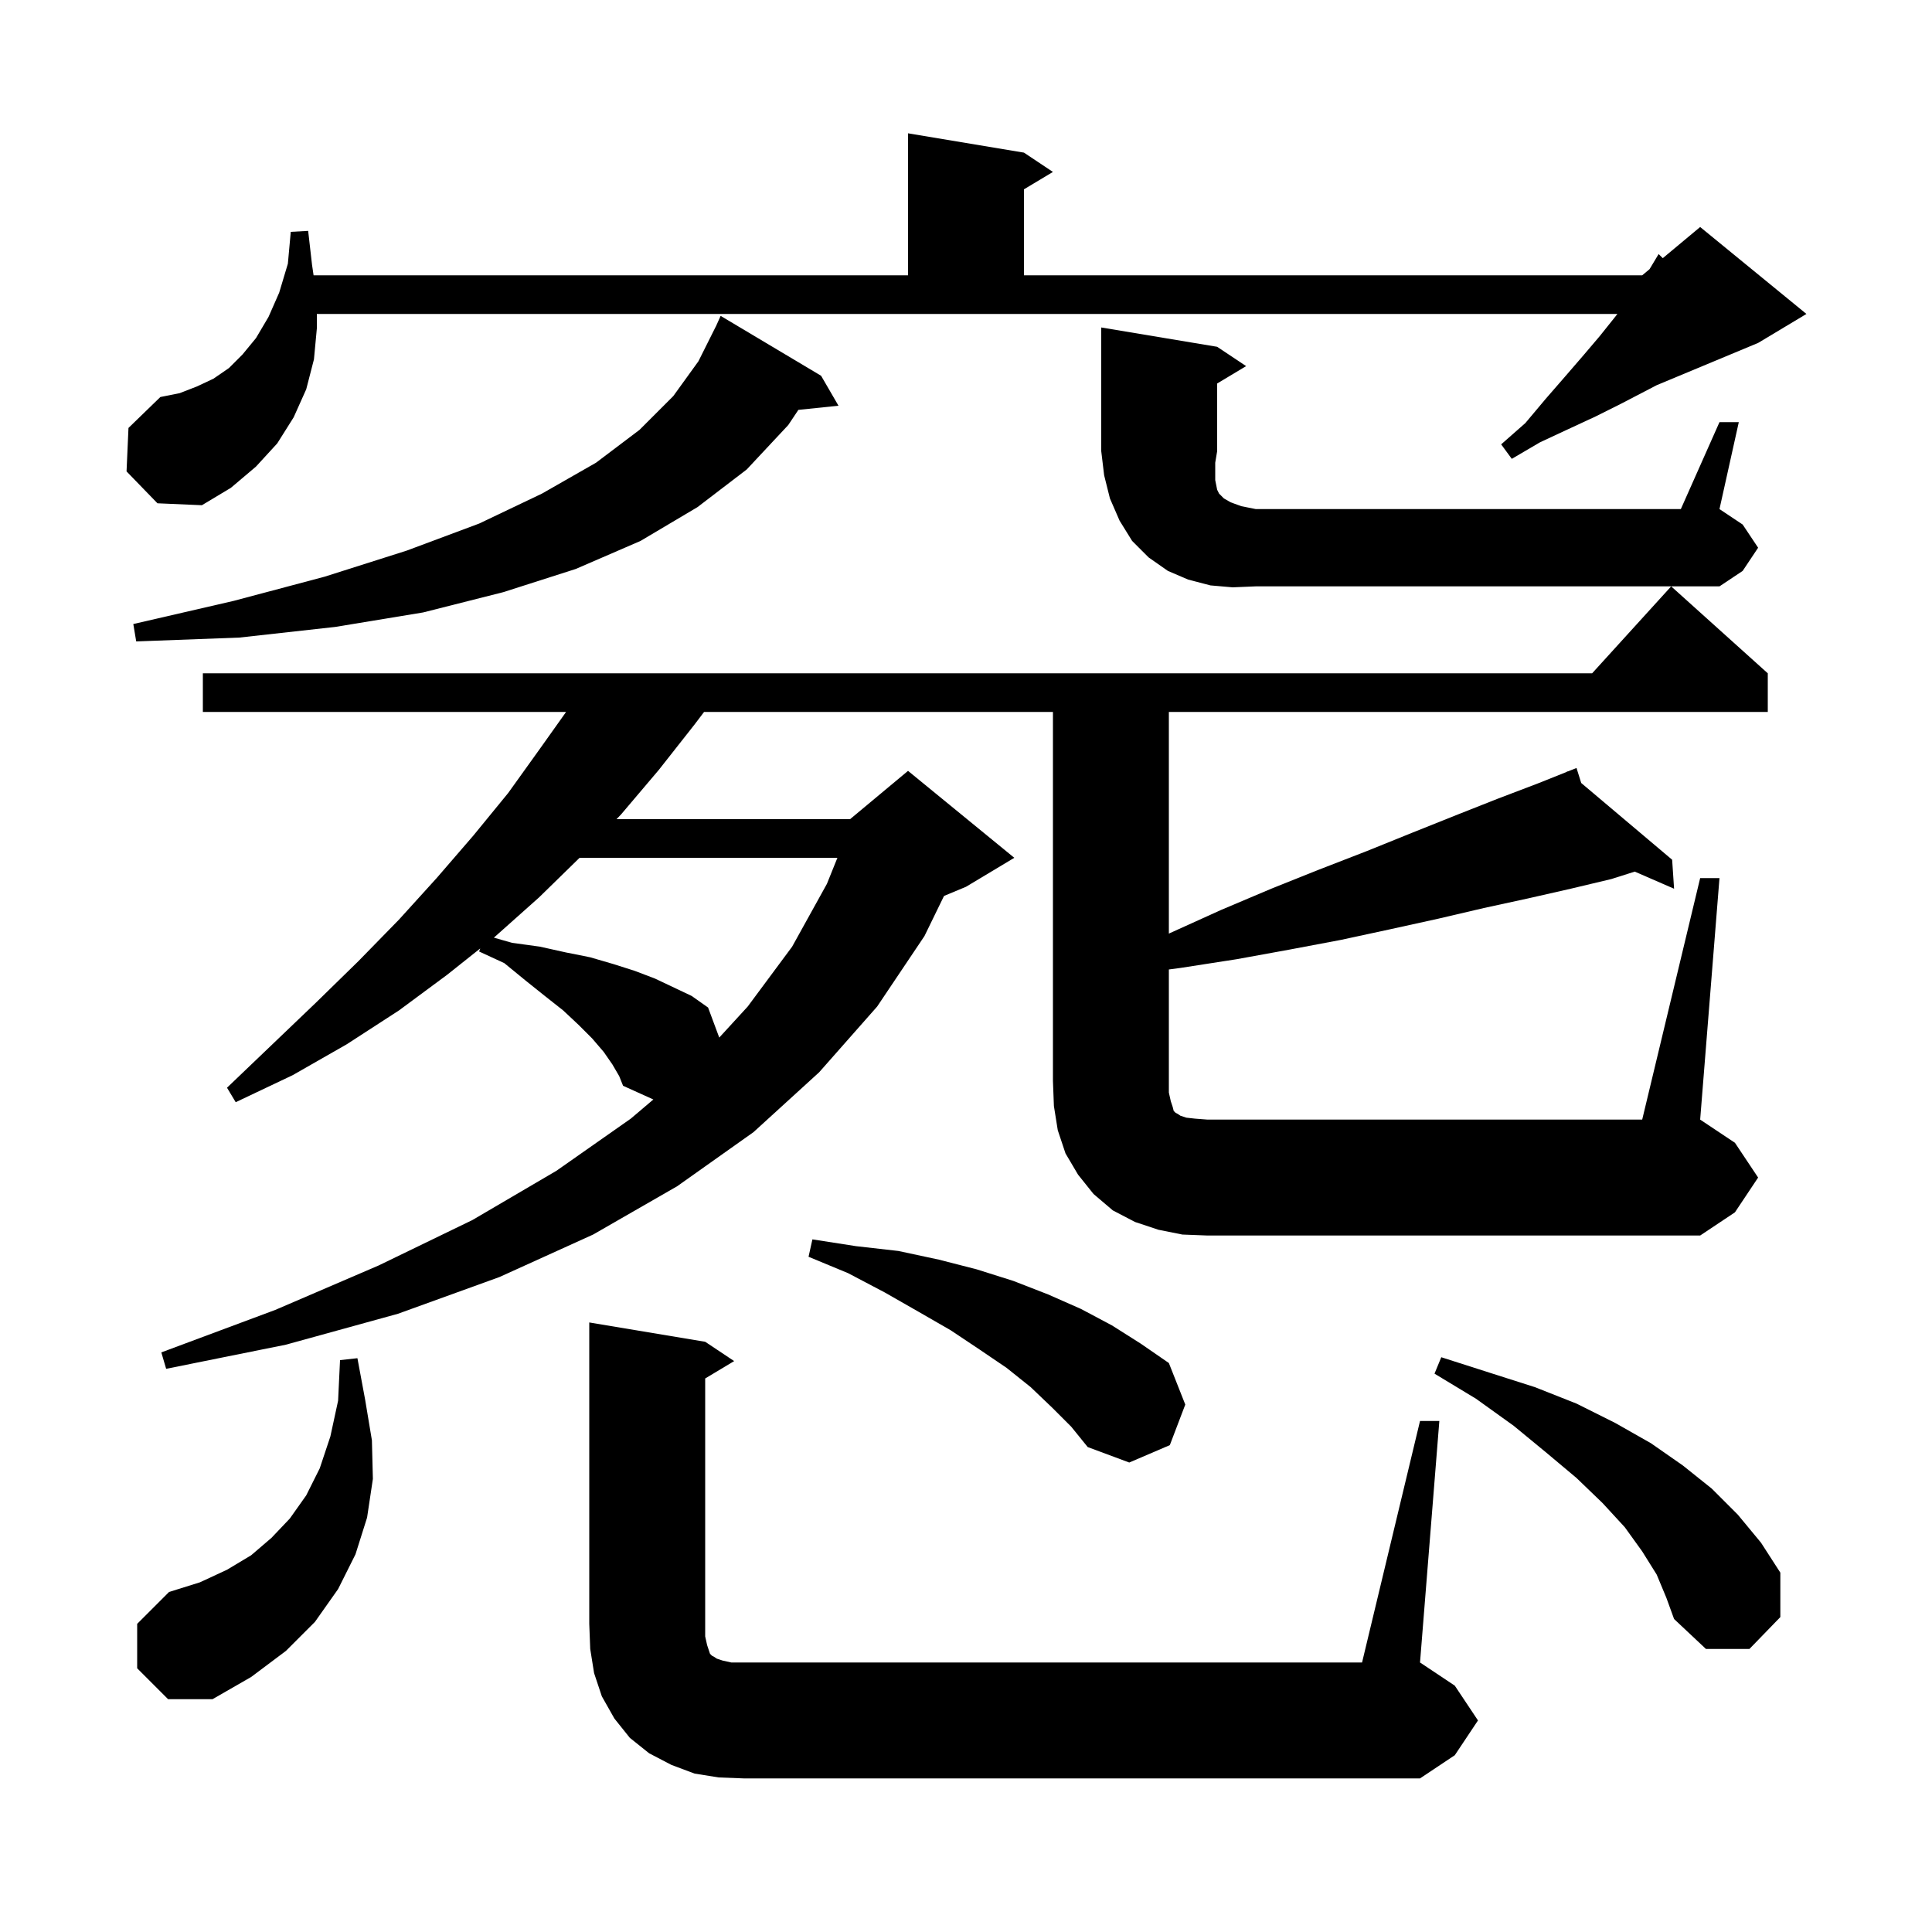 <svg xmlns="http://www.w3.org/2000/svg" xmlns:xlink="http://www.w3.org/1999/xlink" version="1.1" baseProfile="full" viewBox="0 0 200 200" width="200" height="200"><g fill="currentColor"><path d="M 147.0 147.1 L 149.0 147.1 L 147.0 172.1 L 150.6 174.5 L 153.0 178.1 L 150.6 181.7 L 147.0 184.1 L 77.0 184.1 L 74.4 184.0 L 71.9 183.6 L 69.5 182.7 L 67.2 181.5 L 65.2 179.9 L 63.6 177.9 L 62.3 175.6 L 61.5 173.2 L 61.1 170.7 L 61.0 168.1 L 61.0 136.9 L 73.0 138.9 L 76.0 140.9 L 73.0 142.7 L 73.0 169.4 L 73.2 170.3 L 73.5 171.2 L 73.7 171.4 L 73.9 171.5 L 74.2 171.7 L 74.8 171.9 L 75.7 172.1 L 141.0 172.1 Z M 14.2 172.7 L 14.2 168.1 L 17.5 164.8 L 20.7 163.8 L 23.5 162.5 L 26.0 161.0 L 28.1 159.2 L 30.0 157.2 L 31.7 154.8 L 33.1 152.0 L 34.2 148.7 L 35.0 145.0 L 35.2 140.8 L 37.0 140.6 L 37.8 144.9 L 38.5 149.1 L 38.6 153.1 L 38.0 157.1 L 36.8 160.9 L 35.0 164.5 L 32.6 167.9 L 29.6 170.9 L 26.0 173.6 L 22.0 175.9 L 17.4 175.9 Z M 171.5 163.0 L 170.0 160.6 L 168.2 158.1 L 165.9 155.6 L 163.2 153.0 L 160.1 150.4 L 156.7 147.6 L 152.8 144.8 L 148.5 142.2 L 149.2 140.5 L 154.2 142.1 L 158.9 143.6 L 163.2 145.3 L 167.2 147.3 L 170.9 149.4 L 174.2 151.7 L 177.2 154.1 L 179.9 156.8 L 182.3 159.7 L 184.3 162.8 L 184.3 167.4 L 181.1 170.7 L 176.6 170.7 L 173.3 167.6 L 172.5 165.4 Z M 108.9 145.7 L 106.7 143.6 L 104.2 141.6 L 101.4 139.7 L 98.4 137.7 L 95.1 135.8 L 91.6 133.8 L 87.8 131.8 L 83.7 130.1 L 84.1 128.3 L 88.6 129.0 L 93.0 129.5 L 97.2 130.4 L 101.1 131.4 L 104.9 132.6 L 108.5 134.0 L 111.9 135.5 L 115.1 137.2 L 118.1 139.1 L 121.0 141.1 L 122.7 145.4 L 121.1 149.6 L 116.9 151.4 L 112.6 149.8 L 110.9 147.7 Z M 176.0 90.9 L 178.0 90.9 L 176.0 115.9 L 179.6 118.3 L 182.0 121.9 L 179.6 125.5 L 176.0 127.9 L 125.0 127.9 L 122.4 127.8 L 119.9 127.3 L 117.5 126.5 L 115.2 125.3 L 113.2 123.6 L 111.6 121.6 L 110.3 119.4 L 109.5 117.0 L 109.1 114.5 L 109.0 111.9 L 109.0 73.7 L 72.885 73.7 L 71.9 75.0 L 68.2 79.7 L 64.3 84.3 L 63.823 84.8 L 88.0 84.8 L 94.0 79.8 L 105.0 88.8 L 100.0 91.8 L 97.724 92.748 L 95.7 96.9 L 90.8 104.2 L 84.8 111.0 L 78.0 117.2 L 70.1 122.8 L 61.4 127.8 L 51.7 132.2 L 41.2 136.0 L 29.6 139.2 L 17.2 141.7 L 16.7 140.0 L 28.5 135.6 L 39.2 131.0 L 48.9 126.3 L 57.6 121.2 L 65.3 115.8 L 67.635 113.818 L 64.5 112.4 L 64.1 111.4 L 63.4 110.2 L 62.5 108.9 L 61.3 107.5 L 59.9 106.1 L 58.3 104.6 L 56.4 103.1 L 54.4 101.5 L 52.2 99.7 L 49.6 98.5 L 49.711 98.185 L 46.3 100.9 L 41.3 104.6 L 35.9 108.1 L 30.3 111.3 L 24.4 114.1 L 23.5 112.6 L 32.7 103.8 L 37.1 99.5 L 41.3 95.2 L 45.2 90.9 L 49.0 86.5 L 52.6 82.1 L 55.9 77.5 L 58.602 73.7 L 21.0 73.7 L 21.0 69.7 L 164.818 69.7 L 173.0 60.7 L 183.0 69.7 L 183.0 73.7 L 121.0 73.7 L 121.0 96.648 L 121.1 96.6 L 126.4 94.2 L 131.6 92.0 L 136.6 90.0 L 141.5 88.1 L 146.2 86.2 L 150.7 84.4 L 155.0 82.7 L 159.2 81.1 L 162.235 79.886 L 162.2 79.8 L 162.28 79.868 L 163.2 79.5 L 163.687 81.055 L 173.1 89.0 L 173.3 92.0 L 169.228 90.229 L 166.8 91.0 L 162.6 92.0 L 158.2 93.0 L 153.6 94.0 L 148.9 95.1 L 143.9 96.2 L 138.8 97.3 L 133.5 98.3 L 128.0 99.3 L 122.2 100.2 L 121.0 100.36 L 121.0 113.1 L 121.2 114.0 L 121.4 114.6 L 121.5 115.0 L 121.7 115.2 L 121.9 115.3 L 122.2 115.5 L 122.8 115.7 L 123.7 115.8 L 125.0 115.9 L 170.0 115.9 Z M 59.998 88.8 L 55.8 92.9 L 51.2 97.0 L 51.121 97.063 L 53.0 97.6 L 55.9 98.0 L 58.6 98.6 L 61.1 99.1 L 63.5 99.8 L 65.7 100.5 L 67.8 101.3 L 71.6 103.1 L 73.3 104.3 L 74.457 107.41 L 77.4 104.2 L 82.0 98.0 L 85.6 91.5 L 86.688 88.8 Z M 85.0 38.9 L 86.8 42.0 L 82.647 42.43 L 81.6 44.0 L 77.3 48.6 L 72.2 52.5 L 66.3 56.0 L 59.6 58.9 L 52.1 61.3 L 43.8 63.4 L 34.7 64.9 L 24.8 66.0 L 14.1 66.4 L 13.8 64.6 L 24.2 62.2 L 33.6 59.7 L 42.1 57.0 L 49.6 54.2 L 56.1 51.1 L 61.7 47.9 L 66.2 44.5 L 69.7 41.0 L 72.3 37.4 L 74.1 33.8 L 74.104 33.802 L 74.6 32.7 Z M 127.6 60.8 L 125.3 60.6 L 123.0 60.0 L 120.9 59.1 L 118.9 57.7 L 117.2 56.0 L 115.9 53.9 L 114.9 51.6 L 114.3 49.2 L 114.0 46.7 L 114.0 33.9 L 126.0 35.9 L 129.0 37.9 L 126.0 39.7 L 126.0 46.7 L 125.8 47.9 L 125.8 49.7 L 126.0 50.7 L 126.2 51.1 L 126.7 51.6 L 127.4 52.0 L 128.5 52.4 L 130.0 52.7 L 174.0 52.7 L 178.0 43.7 L 180.0 43.7 L 178.0 52.7 L 180.4 54.3 L 182.0 56.7 L 180.4 59.1 L 178.0 60.7 L 130.0 60.7 Z M 13.1 48.8 L 13.3 44.3 L 16.6 41.1 L 18.6 40.7 L 20.4 40.0 L 22.1 39.2 L 23.7 38.1 L 25.1 36.7 L 26.5 35.0 L 27.8 32.8 L 28.9 30.3 L 29.8 27.3 L 30.1 24.0 L 31.9 23.9 L 32.3 27.4 L 32.462 28.5 L 94.0 28.5 L 94.0 13.8 L 106.0 15.8 L 109.0 17.8 L 106.0 19.6 L 106.0 28.5 L 170.0 28.5 L 170.75 27.875 L 170.8 27.8 L 171.7 26.3 L 172.13 26.725 L 176.0 23.5 L 187.0 32.5 L 182.0 35.5 L 171.49 39.879 L 170.3 40.5 L 167.8 41.8 L 165.2 43.1 L 162.4 44.4 L 159.4 45.8 L 156.5 47.5 L 155.4 46.0 L 157.9 43.8 L 160.0 41.3 L 162.0 39.0 L 163.9 36.8 L 165.6 34.8 L 167.2 32.8 L 167.433 32.5 L 32.8 32.5 L 32.8 34.0 L 32.5 37.2 L 31.7 40.3 L 30.4 43.2 L 28.7 45.9 L 26.5 48.3 L 23.9 50.5 L 20.9 52.3 L 16.3 52.1 Z "/></g></svg>